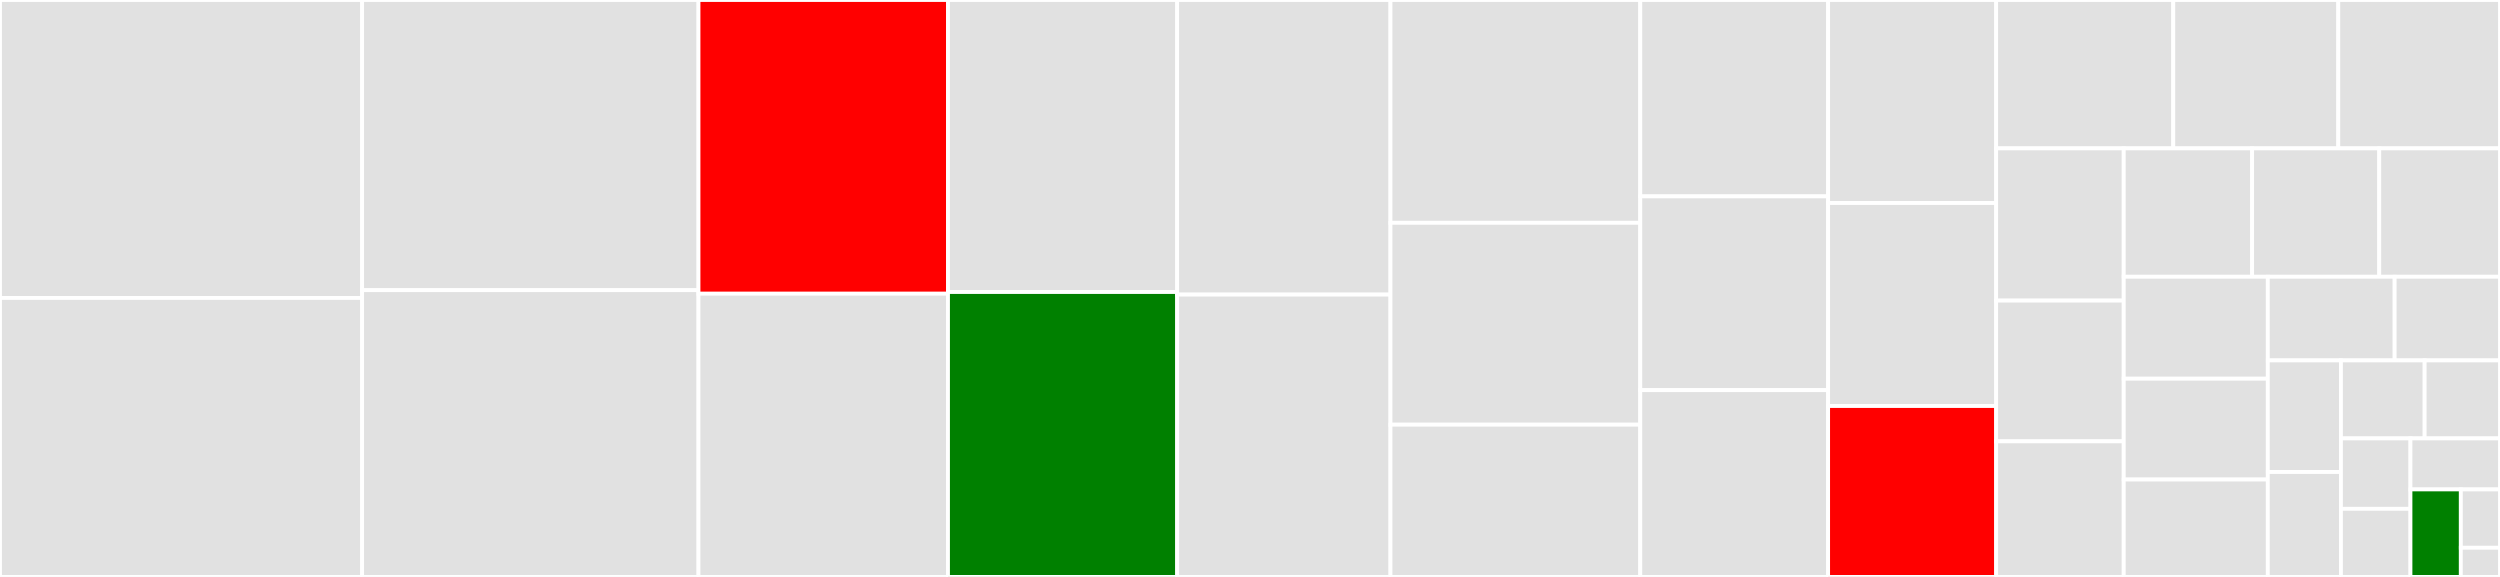 <svg baseProfile="full" width="650" height="150" viewBox="0 0 650 150" version="1.1"
xmlns="http://www.w3.org/2000/svg" xmlns:ev="http://www.w3.org/2001/xml-events"
xmlns:xlink="http://www.w3.org/1999/xlink">

<rect x="0" y="0" width="650" height="150" fill="#333333" stroke="none"/>

<style>rect.s{mask:url(#mask);}</style>
<defs>
  <pattern id="white" width="4" height="4" patternUnits="userSpaceOnUse" patternTransform="rotate(45)">
    <rect width="2" height="2" transform="translate(0,0)" fill="white"></rect>
  </pattern>
  <mask id="mask">
    <rect x="0" y="0" width="100%" height="100%" fill="url(#white)"></rect>
  </mask>
</defs>

<rect x="0" y="0" width="94.15" height="77.461" fill="#e1e1e1" stroke="white" stroke-width="1" class=" tooltipped" data-content="web_urldispatcher.py"><title>web_urldispatcher.py</title></rect>
<rect x="0" y="77.461" width="94.15" height="72.539" fill="#e1e1e1" stroke="white" stroke-width="1" class=" tooltipped" data-content="connector.py"><title>connector.py</title></rect>
<rect x="94.15" y="0" width="87.456" height="75.442" fill="#e1e1e1" stroke="white" stroke-width="1" class=" tooltipped" data-content="client_reqrep.py"><title>client_reqrep.py</title></rect>
<rect x="94.15" y="75.442" width="87.456" height="74.558" fill="#e1e1e1" stroke="white" stroke-width="1" class=" tooltipped" data-content="multipart.py"><title>multipart.py</title></rect>
<rect x="181.606" y="0" width="64.875" height="76.361" fill="red" stroke="white" stroke-width="1" class=" tooltipped" data-content="http_parser.py"><title>http_parser.py</title></rect>
<rect x="181.606" y="76.361" width="64.875" height="73.639" fill="#e1e1e1" stroke="white" stroke-width="1" class=" tooltipped" data-content="web_response.py"><title>web_response.py</title></rect>
<rect x="246.481" y="0" width="59.579" height="75.926" fill="#e1e1e1" stroke="white" stroke-width="1" class=" tooltipped" data-content="helpers.py"><title>helpers.py</title></rect>
<rect x="246.481" y="75.926" width="59.579" height="74.074" fill="green" stroke="white" stroke-width="1" class=" tooltipped" data-content="web_request.py"><title>web_request.py</title></rect>
<rect x="306.06" y="0" width="55.46" height="76.592" fill="#e1e1e1" stroke="white" stroke-width="1" class=" tooltipped" data-content="streams.py"><title>streams.py</title></rect>
<rect x="306.06" y="76.592" width="55.46" height="73.408" fill="#e1e1e1" stroke="white" stroke-width="1" class=" tooltipped" data-content="http_websocket.py"><title>http_websocket.py</title></rect>
<rect x="361.52" y="0" width="64.949" height="57.928" fill="#e1e1e1" stroke="white" stroke-width="1" class=" tooltipped" data-content="web_protocol.py"><title>web_protocol.py</title></rect>
<rect x="361.52" y="57.928" width="64.949" height="52.492" fill="#e1e1e1" stroke="white" stroke-width="1" class=" tooltipped" data-content="test_utils.py"><title>test_utils.py</title></rect>
<rect x="361.52" y="110.419" width="64.949" height="39.581" fill="#e1e1e1" stroke="white" stroke-width="1" class=" tooltipped" data-content="cookiejar.py"><title>cookiejar.py</title></rect>
<rect x="426.468" y="0" width="48.84" height="51.054" fill="#e1e1e1" stroke="white" stroke-width="1" class=" tooltipped" data-content="web_runner.py"><title>web_runner.py</title></rect>
<rect x="426.468" y="51.054" width="48.84" height="50.377" fill="#e1e1e1" stroke="white" stroke-width="1" class=" tooltipped" data-content="web_app.py"><title>web_app.py</title></rect>
<rect x="426.468" y="101.431" width="48.84" height="48.569" fill="#e1e1e1" stroke="white" stroke-width="1" class=" tooltipped" data-content="payload.py"><title>payload.py</title></rect>
<rect x="475.308" y="0" width="43.691" height="52.778" fill="#e1e1e1" stroke="white" stroke-width="1" class=" tooltipped" data-content="web.py"><title>web.py</title></rect>
<rect x="475.308" y="52.778" width="43.691" height="52.778" fill="#e1e1e1" stroke="white" stroke-width="1" class=" tooltipped" data-content="web_exceptions.py"><title>web_exceptions.py</title></rect>
<rect x="475.308" y="105.556" width="43.691" height="44.444" fill="red" stroke="white" stroke-width="1" class=" tooltipped" data-content="web_fileresponse.py"><title>web_fileresponse.py</title></rect>
<rect x="519" y="0" width="46.05" height="38.574" fill="#e1e1e1" stroke="white" stroke-width="1" class=" tooltipped" data-content="tracing.py"><title>tracing.py</title></rect>
<rect x="565.05" y="0" width="42.904" height="38.574" fill="#e1e1e1" stroke="white" stroke-width="1" class=" tooltipped" data-content="client_proto.py"><title>client_proto.py</title></rect>
<rect x="607.954" y="0" width="42.046" height="38.574" fill="#e1e1e1" stroke="white" stroke-width="1" class=" tooltipped" data-content="pytest_plugin.py"><title>pytest_plugin.py</title></rect>
<rect x="519" y="38.574" width="33.171" height="39.581" fill="#e1e1e1" stroke="white" stroke-width="1" class=" tooltipped" data-content="worker.py"><title>worker.py</title></rect>
<rect x="519" y="78.155" width="33.171" height="36.588" fill="#e1e1e1" stroke="white" stroke-width="1" class=" tooltipped" data-content="client_exceptions.py"><title>client_exceptions.py</title></rect>
<rect x="519" y="114.743" width="33.171" height="35.257" fill="#e1e1e1" stroke="white" stroke-width="1" class=" tooltipped" data-content="http_writer.py"><title>http_writer.py</title></rect>
<rect x="552.171" y="38.574" width="33.381" height="33.383" fill="#e1e1e1" stroke="white" stroke-width="1" class=" tooltipped" data-content="web_routedef.py"><title>web_routedef.py</title></rect>
<rect x="585.552" y="38.574" width="33.05" height="33.383" fill="#e1e1e1" stroke="white" stroke-width="1" class=" tooltipped" data-content="web_log.py"><title>web_log.py</title></rect>
<rect x="618.602" y="38.574" width="31.398" height="33.383" fill="#e1e1e1" stroke="white" stroke-width="1" class=" tooltipped" data-content="__init__.py"><title>__init__.py</title></rect>
<rect x="552.171" y="71.957" width="37.464" height="26.505" fill="#e1e1e1" stroke="white" stroke-width="1" class=" tooltipped" data-content="hdrs.py"><title>hdrs.py</title></rect>
<rect x="552.171" y="98.462" width="37.464" height="26.211" fill="#e1e1e1" stroke="white" stroke-width="1" class=" tooltipped" data-content="formdata.py"><title>formdata.py</title></rect>
<rect x="552.171" y="124.673" width="37.464" height="25.327" fill="#e1e1e1" stroke="white" stroke-width="1" class=" tooltipped" data-content="abc.py"><title>abc.py</title></rect>
<rect x="589.634" y="71.957" width="32.973" height="21.75" fill="#e1e1e1" stroke="white" stroke-width="1" class=" tooltipped" data-content="base_protocol.py"><title>base_protocol.py</title></rect>
<rect x="622.607" y="71.957" width="27.393" height="21.75" fill="#e1e1e1" stroke="white" stroke-width="1" class=" tooltipped" data-content="web_middlewares.py"><title>web_middlewares.py</title></rect>
<rect x="589.634" y="93.706" width="19.011" height="29.017" fill="#e1e1e1" stroke="white" stroke-width="1" class=" tooltipped" data-content="http_exceptions.py"><title>http_exceptions.py</title></rect>
<rect x="589.634" y="122.724" width="19.011" height="27.276" fill="#e1e1e1" stroke="white" stroke-width="1" class=" tooltipped" data-content="frozenlist.py"><title>frozenlist.py</title></rect>
<rect x="608.645" y="93.706" width="21.766" height="20.276" fill="#e1e1e1" stroke="white" stroke-width="1" class=" tooltipped" data-content="resolver.py"><title>resolver.py</title></rect>
<rect x="630.411" y="93.706" width="19.589" height="20.276" fill="#e1e1e1" stroke="white" stroke-width="1" class=" tooltipped" data-content="web_server.py"><title>web_server.py</title></rect>
<rect x="608.645" y="113.983" width="18.073" height="18.314" fill="#e1e1e1" stroke="white" stroke-width="1" class=" tooltipped" data-content="tcp_helpers.py"><title>tcp_helpers.py</title></rect>
<rect x="608.645" y="132.297" width="18.073" height="17.703" fill="#e1e1e1" stroke="white" stroke-width="1" class=" tooltipped" data-content="http.py"><title>http.py</title></rect>
<rect x="626.719" y="113.983" width="23.281" height="13.27" fill="#e1e1e1" stroke="white" stroke-width="1" class=" tooltipped" data-content="locks.py"><title>locks.py</title></rect>
<rect x="626.719" y="127.252" width="13.096" height="22.748" fill="green" stroke="white" stroke-width="1" class=" tooltipped" data-content="typedefs.py"><title>typedefs.py</title></rect>
<rect x="639.815" y="127.252" width="10.185" height="15.165" fill="#e1e1e1" stroke="white" stroke-width="1" class=" tooltipped" data-content="signals.py"><title>signals.py</title></rect>
<rect x="639.815" y="142.417" width="10.185" height="7.583" fill="#e1e1e1" stroke="white" stroke-width="1" class=" tooltipped" data-content="log.py"><title>log.py</title></rect>
</svg>